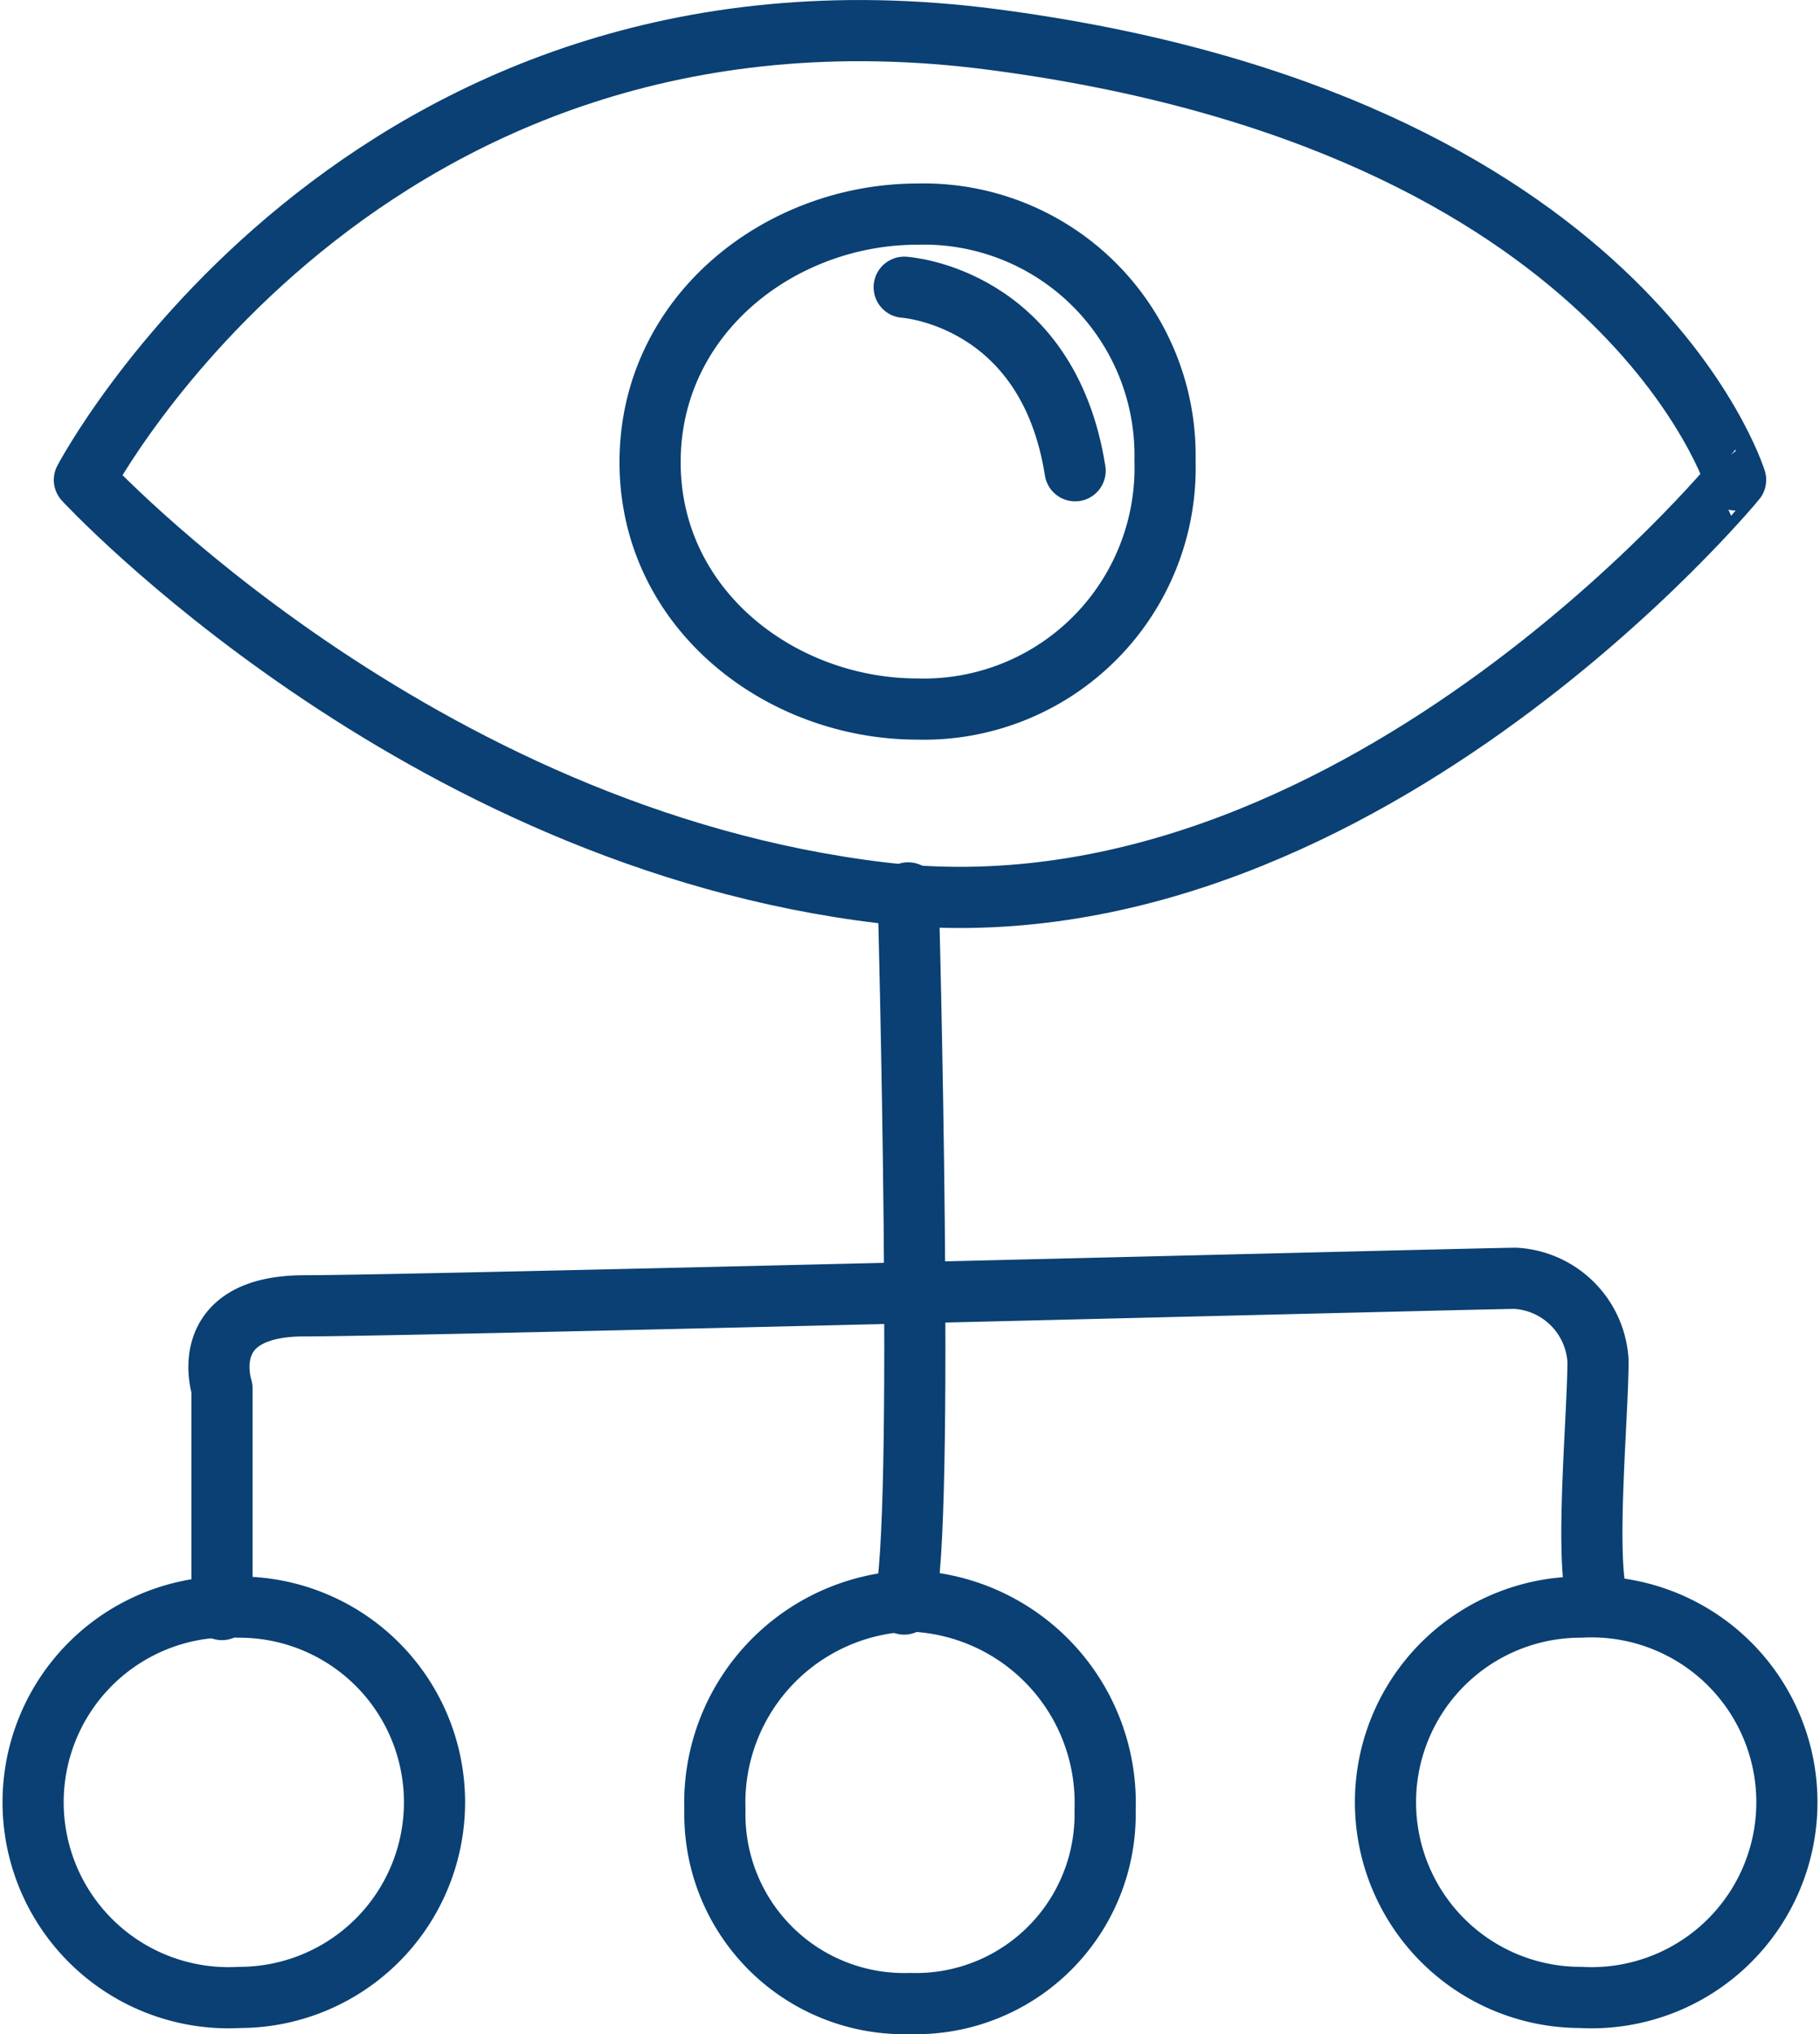 <svg xmlns="http://www.w3.org/2000/svg" xmlns:xlink="http://www.w3.org/1999/xlink" viewBox="0 0 59.52 66.5"><defs><style>.cls-1,.cls-3,.cls-4{fill:none;}.cls-2{clip-path:url(#clip-path);}.cls-3,.cls-4{stroke:#0a4073;stroke-linecap:round;stroke-width:2px;}.cls-3{stroke-linejoin:round;}</style><clipPath id="clip-path" transform="translate(0 0)"><rect class="cls-1" width="59.51" height="66.5"/></clipPath></defs><g id="Laag_2" data-name="Laag 2"><g id="Laag_1-2" data-name="Laag 1"><g class="cls-2"><path class="cls-3" d="M2.76,15.69s9-17.1,29.7-14.4,24.3,14.4,24.3,14.4S44.16,31,28.86,29.19,2.76,15.69,2.76,15.69Z" transform="translate(0 0)"/><path class="cls-4" d="M30,23.18a7.89,7.89,0,0,0,8.1-8.12A7.89,7.89,0,0,0,30,7c-4.47,0-8.74,3.28-8.74,8.11S25.55,23.18,30,23.18Z" transform="translate(0 0)"/><path class="cls-4" d="M7.83,65.3a6.38,6.38,0,0,0,0-12.76,6.39,6.39,0,1,0,0,12.76Z" transform="translate(0 0)"/><path class="cls-4" d="M23.38,59.17a6.19,6.19,0,0,0,6.38,6.33,6.19,6.19,0,0,0,6.38-6.33,6.6,6.6,0,0,0-6.38-6.83A6.6,6.6,0,0,0,23.38,59.17Z" transform="translate(0 0)"/><path class="cls-4" d="M51.69,65.3a6.38,6.38,0,0,1,0-12.76,6.39,6.39,0,1,1,0,12.76Z" transform="translate(0 0)"/><path class="cls-3" d="M29.57,9.39s4.69.29,5.59,6" transform="translate(0 0)"/><path class="cls-3" d="M7.26,52.62V45.39s-.9-2.7,2.7-2.7,38.7-.9,39.6-.9a2.87,2.87,0,0,1,2.7,2.7c0,1.8-.45,6.52,0,7.87" transform="translate(0 0)"/><path class="cls-3" d="M29.7,29.19s.57,21-.13,23.25" transform="translate(0 0)"/></g></g></g></svg>
